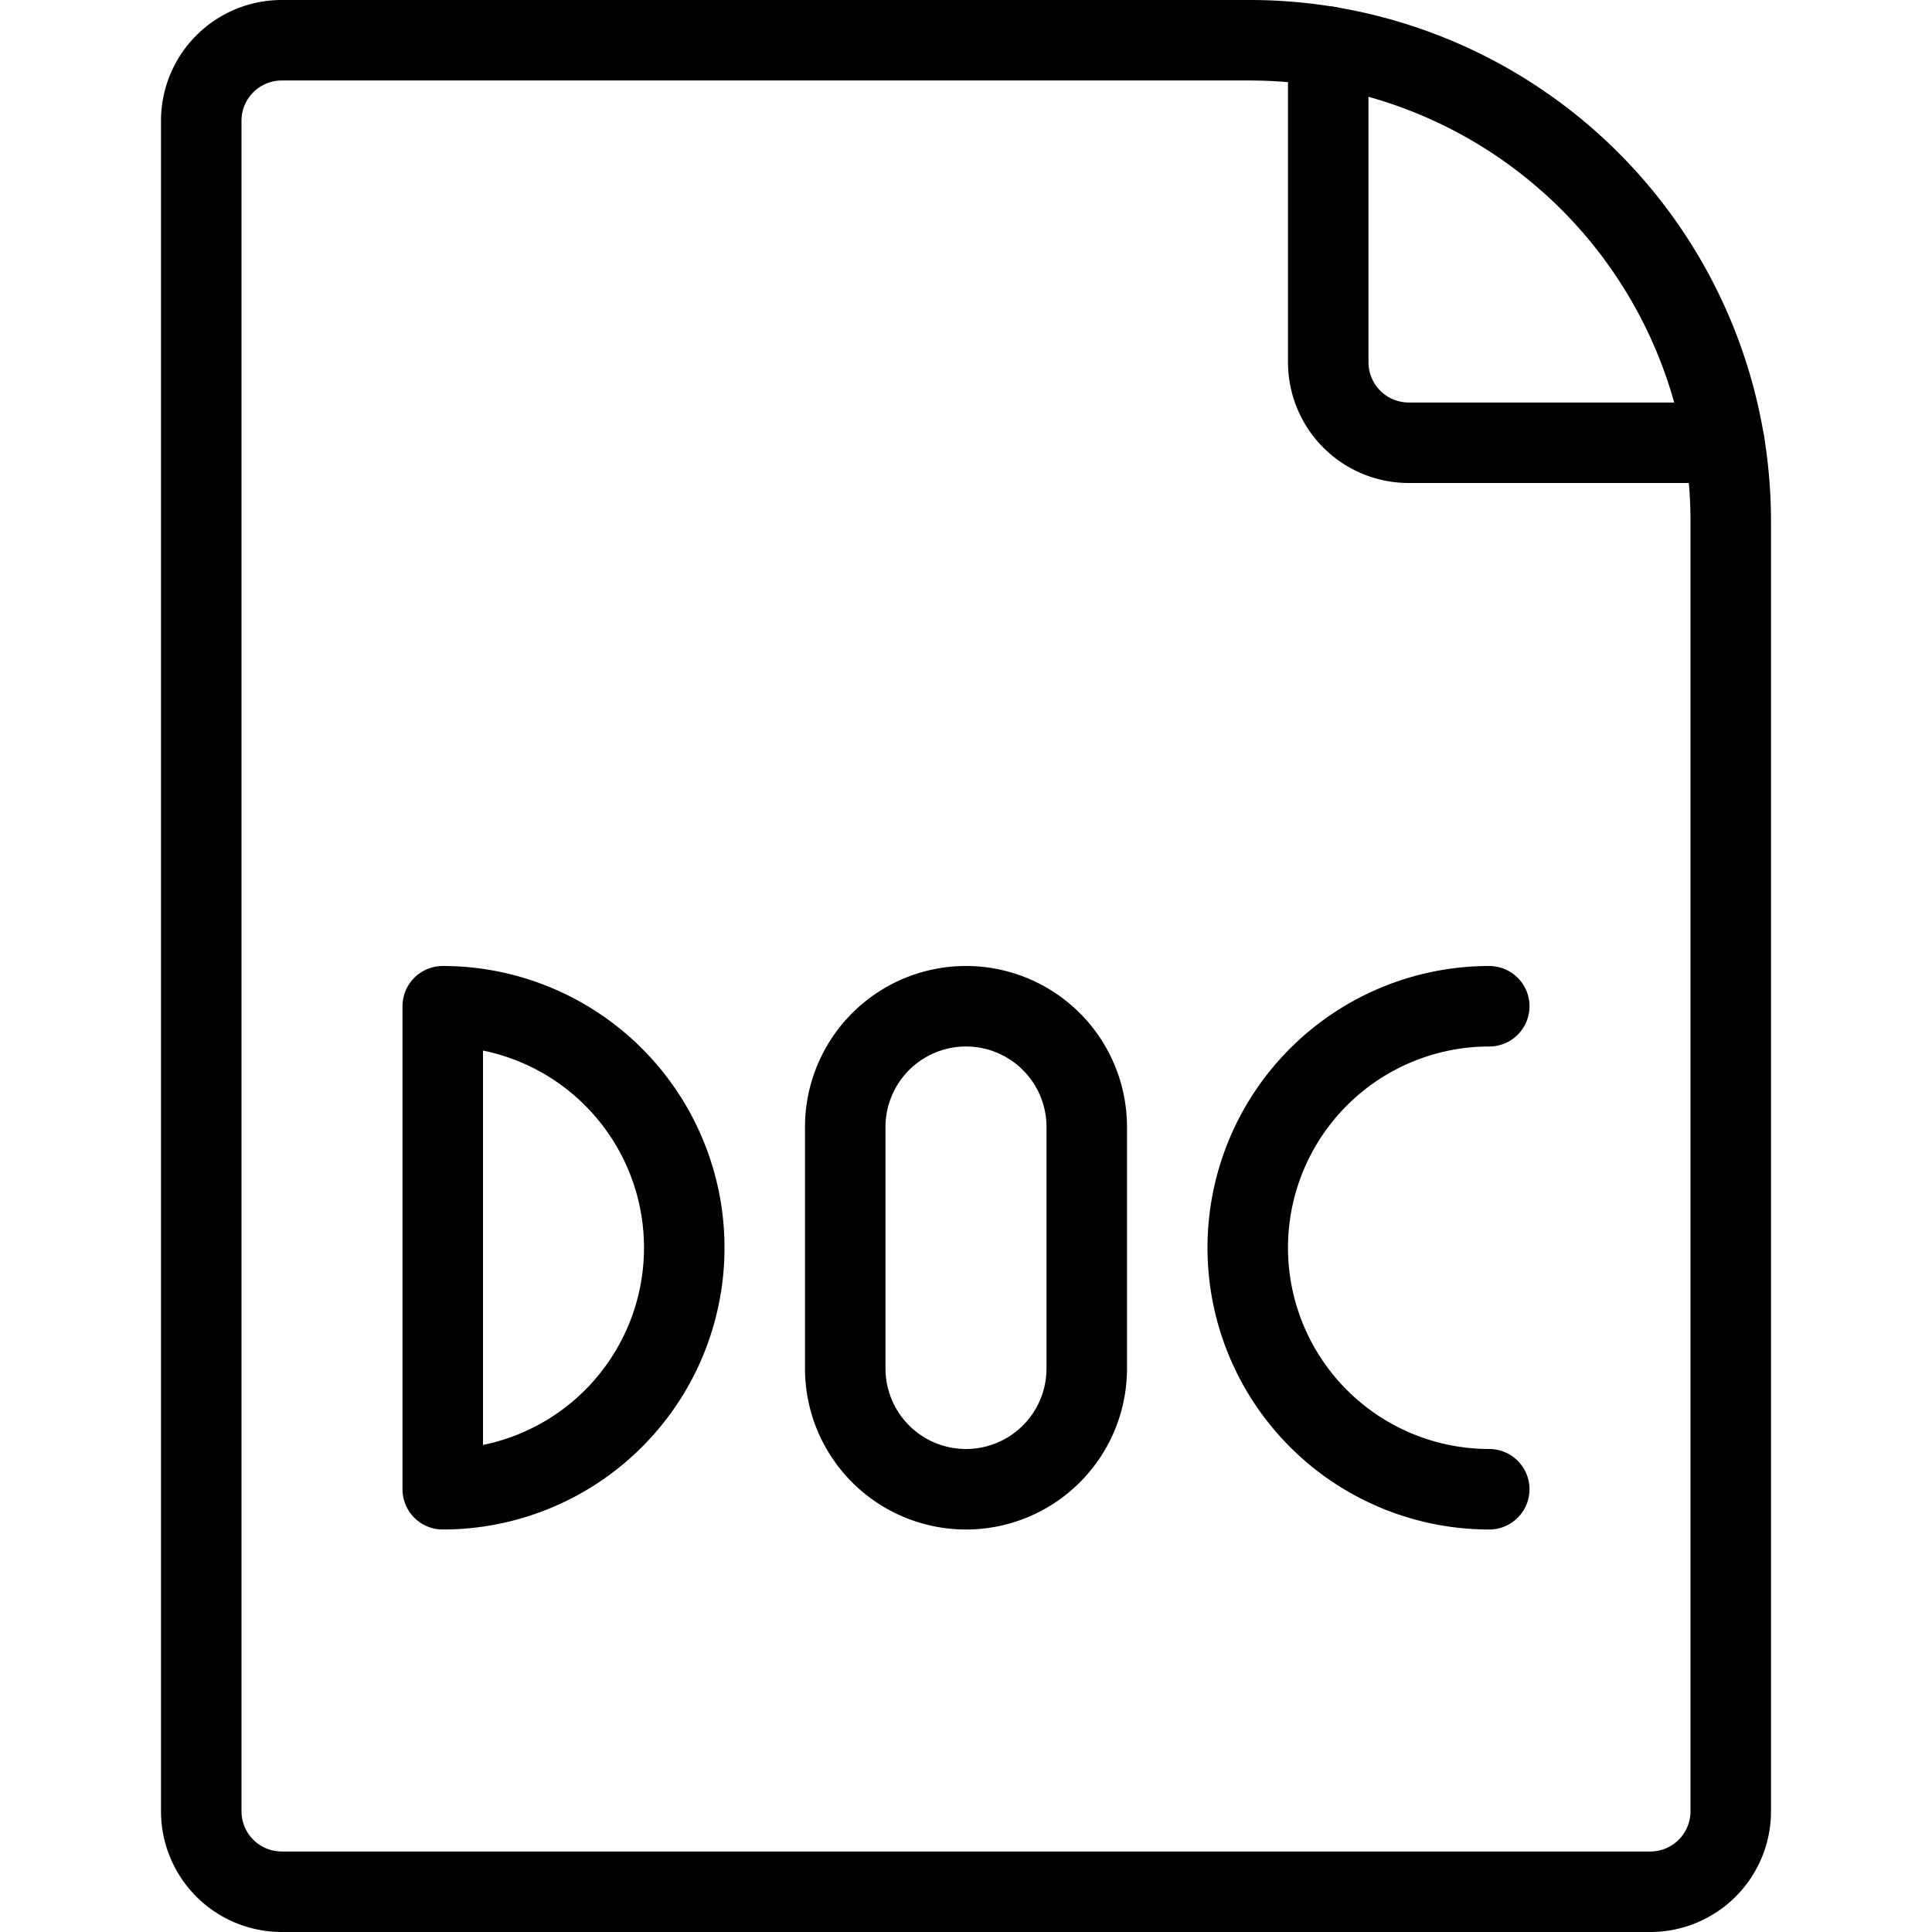 <svg xmlns="http://www.w3.org/2000/svg" viewBox="0 0 24 24"><defs><style>.a{fill:none;stroke:currentColor;stroke-linecap:round;stroke-linejoin:round;}</style></defs><title>office-file-doc</title><path class="a" d="M20.5,23.5a1,1,0,0,0,1-1V6.473A5.975,5.975,0,0,0,15.525.5H3.5a1,1,0,0,0-1,1v21a1,1,0,0,0,1,1Z"/><path class="a" d="M16.5.579V4.5a1,1,0,0,0,1,1h3.92"/><path class="a" d="M5.5,12.5a3,3,0,1,1,0,6Z"/><path class="a" d="M13.5,17a1.5,1.5,0,0,1-3,0V14a1.5,1.5,0,0,1,3,0Z"/><path class="a" d="M18.5,18.5a3,3,0,0,1,0-6"/></svg>
